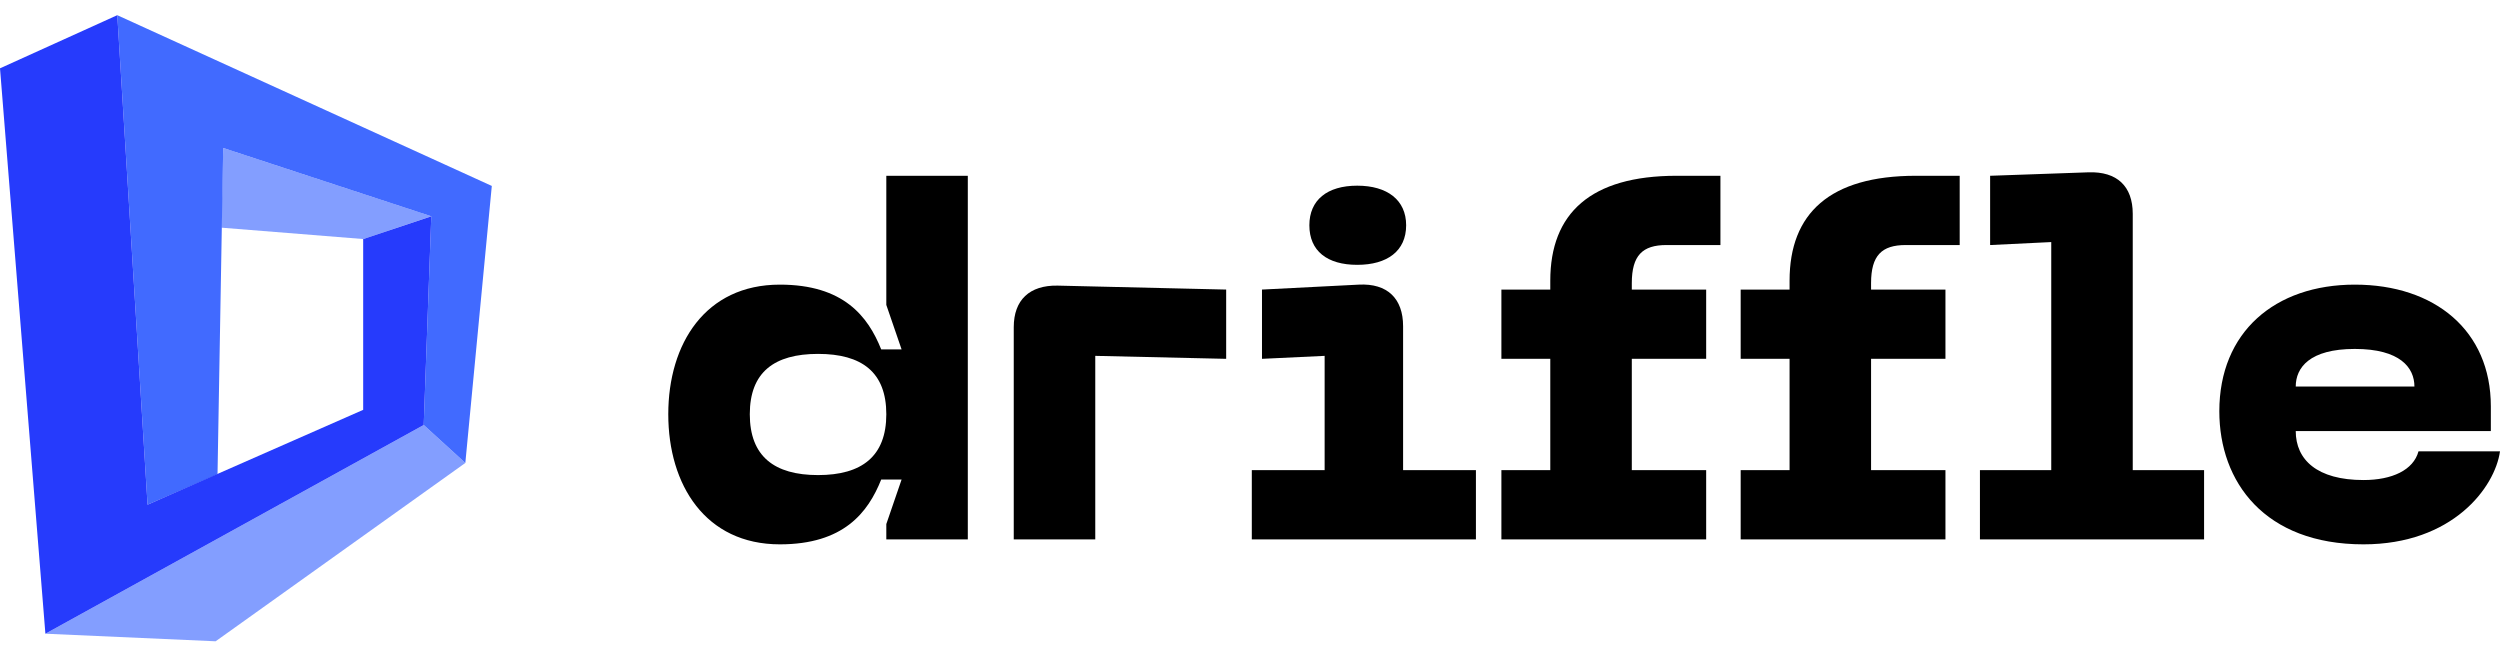 <svg width="122" height="32" viewBox="0 0 122 32" fill="none" xmlns="http://www.w3.org/2000/svg">
<path d="M21.046 10.554L10.893 7.221L10.8 11.11L17.723 11.665L21.046 10.554Z" fill="#839EFF"/>
<path d="M20.677 20.74L2.215 30.925L10.523 31.295L22.708 22.592L20.677 20.74Z" fill="#839EFF"/>
<path d="M24 9.074L5.723 0.741L7.2 24.629L10.615 23.148L10.892 7.222L21.046 10.556L20.677 20.74L22.708 22.592L24 9.074Z" fill="#416AFF"/>
<path d="M5.723 0.741L0 3.334L2.215 30.925L20.677 20.74L21.046 10.556L17.723 11.667V20L7.2 24.629L5.723 0.741Z" fill="#263BFC"/>
<path d="M47.229 26.323V8.578H43.252V14.88L43.998 17.052H43.003C42.357 15.435 41.164 13.89 38.056 13.89C34.427 13.89 32.612 16.762 32.612 20.215C32.612 23.667 34.427 26.564 38.056 26.564C41.164 26.564 42.357 25.019 43.003 23.401H43.998L43.252 25.574V26.323H47.229ZM43.252 20.215C43.252 22.267 42.059 23.184 39.921 23.184C37.783 23.184 36.59 22.267 36.59 20.215C36.59 18.163 37.783 17.27 39.921 17.27C42.059 17.27 43.252 18.163 43.252 20.215Z" fill="black"/>
<path d="M49.471 26.323H53.449V17.366L59.837 17.511V14.131L51.609 13.938C50.242 13.914 49.471 14.638 49.471 15.966V26.323Z" fill="black"/>
<path d="M66.233 12.924C67.7 12.924 68.62 12.248 68.62 10.993C68.62 9.761 67.7 9.061 66.233 9.061C64.767 9.061 63.897 9.761 63.897 10.993C63.897 12.248 64.767 12.924 66.233 12.924ZM61.088 26.323H72.025V22.943H68.471V15.918C68.471 14.566 67.7 13.817 66.308 13.89L61.585 14.131V17.511L64.642 17.366V22.943H61.088V26.323Z" fill="black"/>
<path d="M81.322 11.958H83.957V8.578H81.819C77.618 8.578 75.654 10.413 75.654 13.697V14.131H73.268V17.511H75.654V22.943H73.268V26.323H83.261V22.943H79.632V17.511H83.261V14.131H79.632V13.817C79.632 12.465 80.154 11.958 81.322 11.958Z" fill="black"/>
<path d="M92.999 11.958H95.633V8.578H93.496C89.295 8.578 87.331 10.413 87.331 13.697V14.131H84.945V17.511H87.331V22.943H84.945V26.323H94.938V22.943H91.308V17.511H94.938V14.131H91.308V13.817C91.308 12.465 91.83 11.958 92.999 11.958Z" fill="black"/>
<path d="M96.621 26.323H107.559V22.943H104.078V10.437C104.078 9.085 103.308 8.361 101.916 8.409L97.118 8.578V11.958L100.101 11.813V22.943H96.621V26.323Z" fill="black"/>
<path d="M108.303 20.07C108.303 23.522 110.516 26.564 115.338 26.564C119.688 26.564 121.752 23.788 122 22.025H118.023C117.774 22.943 116.73 23.426 115.338 23.426C113.076 23.426 112.032 22.436 112.032 21.036H121.553V19.828C121.553 16.135 118.818 13.89 114.916 13.89C111.013 13.89 108.303 16.207 108.303 20.07ZM112.032 18.863C112.032 17.945 112.703 17.028 114.916 17.028C117.128 17.028 117.824 17.945 117.824 18.863H112.032Z" fill="black"/>
</svg>
